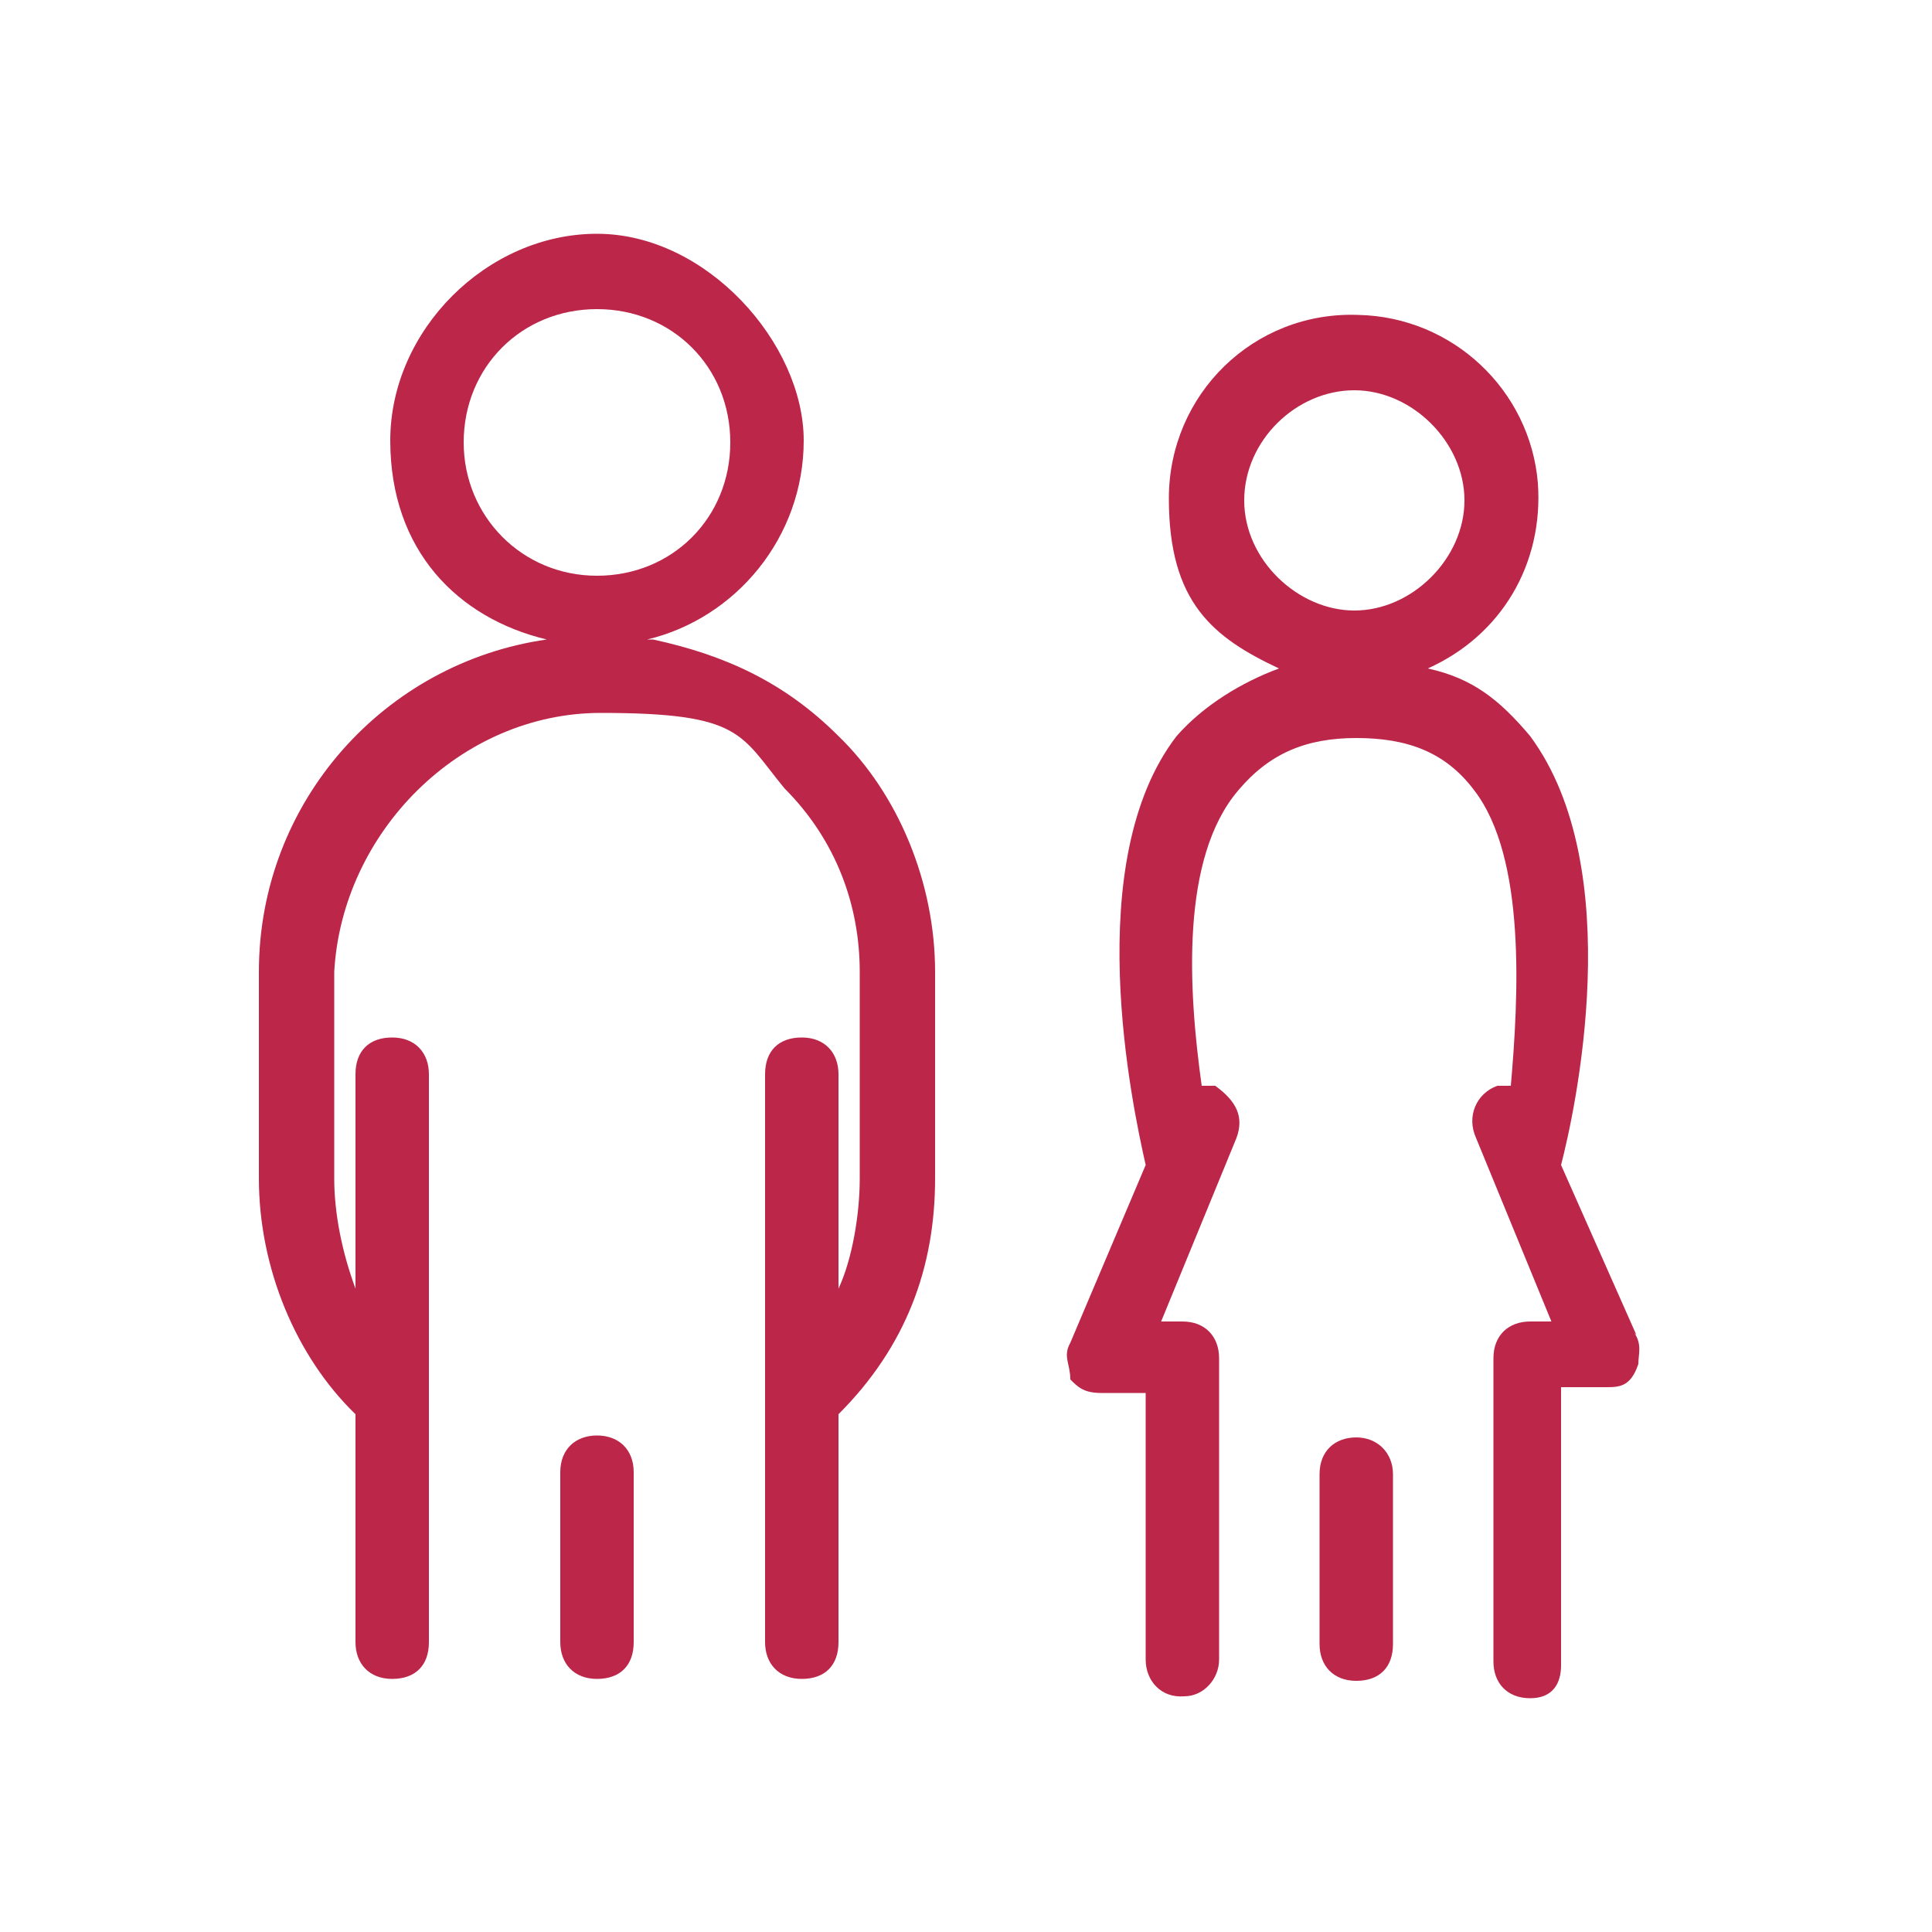 <?xml version="1.0" encoding="UTF-8"?>
<svg id="Livello_1" data-name="Livello 1" xmlns="http://www.w3.org/2000/svg" version="1.1" viewBox="0 0 100 100">
  <defs>
    <style>
      .cls-1 {
        fill: #bc2649;
        stroke-width: 0px;
      }
    </style>
  </defs>
  <path class="cls-1" d="M33.5,33.1c4.6-1.1,8.1-5.3,8.1-10.3s-5-10.7-10.7-10.7-10.7,5-10.7,10.7,3.5,9.2,8.1,10.3c-8.4,1.2-14.9,8.4-14.9,17.2v10.7c0,4.6,1.9,9.2,5,12.2v11.8c0,1.1.7,1.9,1.9,1.9s1.9-.7,1.9-1.9v-29.4c0-1.1-.7-1.9-1.9-1.9s-1.9.7-1.9,1.9v11.1c-.7-1.9-1.1-3.9-1.1-5.7v-10.7c.4-7.2,6.5-13.4,13.8-13.4s7.2,1.1,9.5,3.9c2.7,2.7,3.9,6.1,3.9,9.5v10.7c0,1.9-.4,4.2-1.1,5.7v-11.1c0-1.1-.7-1.9-1.9-1.9s-1.9.7-1.9,1.9v29.4c0,1.1.7,1.9,1.9,1.9s1.9-.7,1.9-1.9v-11.8c3.5-3.5,5-7.6,5-12.2v-10.7c0-4.6-1.9-9.2-5-12.2-2.8-2.8-5.9-4.2-9.6-5ZM24,22.9c0-3.9,3-6.9,6.9-6.9s6.9,3,6.9,6.9-3,6.9-6.9,6.9-6.9-3.1-6.9-6.9Z"/>
  <path class="cls-1" d="M30.9,74.3c-1.1,0-1.9.7-1.9,1.9v8.8c0,1.1.7,1.9,1.9,1.9s1.9-.7,1.9-1.9v-8.8c0-1.2-.8-1.9-1.9-1.9Z"/>
  <path class="cls-1" d="M84.7,69.1h0l-3.9-8.8c.7-2.7,3.5-15.3-1.6-22.2-1.6-1.9-3-3-5.3-3.5,3.8-1.7,6-5.4,5.7-9.6-.4-4.8-4.4-8.6-9.3-8.7-5.4-.2-9.8,4.1-9.8,9.5s2.3,7.2,5.7,8.8c-1.9.7-3.9,1.9-5.3,3.5-5,6.5-2.3,19.1-1.6,22.2l-3.9,9.2c-.4.7,0,1.1,0,1.9.4.4.7.7,1.6.7h2.3v13.8c0,1.1.8,2,2,1.9,1,0,1.8-.9,1.8-1.9v-15.6c0-1.1-.7-1.9-1.9-1.9h-1.1l3.9-9.5c.4-1.1,0-1.9-1.1-2.7h-.7c-.7-5-1.1-11.8,1.9-15.3,1.6-1.9,3.5-2.7,6.1-2.7s4.6.7,6.1,2.7c2.7,3.5,2.3,10.7,1.9,15.3h-.7c-1.1.4-1.6,1.6-1.1,2.7l3.9,9.5h-1.1c-1.1,0-1.9.7-1.9,1.9v15.7c0,1.1.7,1.9,1.9,1.9s1.6-.8,1.6-1.7v-14.4h2.3c.7,0,1.3,0,1.7-1.2h0c0-.5.2-1-.2-1.6ZM70.1,31.6c-2.9,0-5.7-2.6-5.7-5.7s2.7-5.7,5.7-5.7,5.7,2.7,5.7,5.7-2.7,5.7-5.7,5.7Z"/>
  <path class="cls-1" d="M70.2,74.4c-1.1,0-1.9.7-1.9,1.9v8.8c0,1.1.7,1.9,1.9,1.9s1.9-.7,1.9-1.9v-8.8c0-1.1-.8-1.9-1.9-1.9Z"/>
</svg>